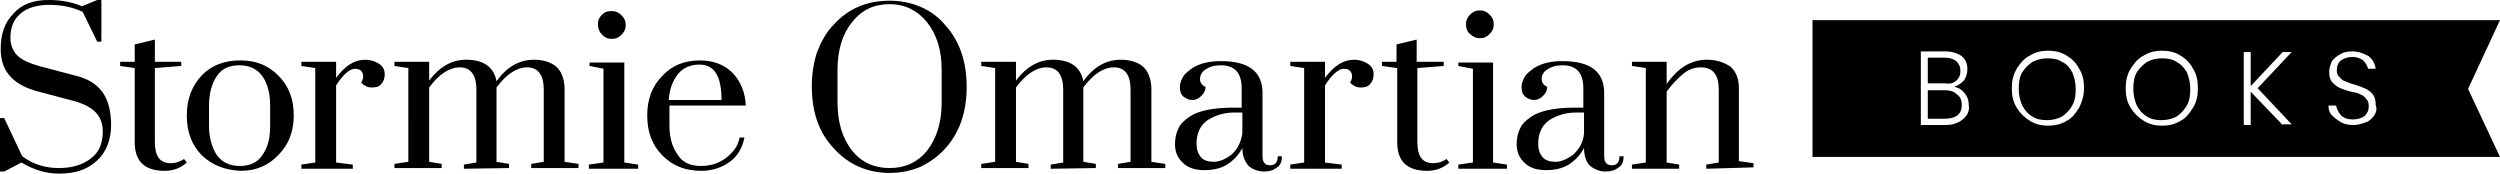 <?xml version="1.0" encoding="utf-8"?>
<!-- Generator: Adobe Illustrator 27.8.1, SVG Export Plug-In . SVG Version: 6.00 Build 0)  -->
<svg version="1.1" id="Layer_1" xmlns="http://www.w3.org/2000/svg" xmlns:xlink="http://www.w3.org/1999/xlink" x="0px" y="0px"
	 viewBox="0 0 360 25" style="enable-background:new 0 0 360 25;" xml:space="preserve">
<g>
	<path d="M280.1,13h-2.5v4.1h2.5c0.7,0,1.4-0.2,1.8-0.5c0.4-0.4,0.6-0.8,0.6-1.5c0-0.6-0.2-1.2-0.7-1.5
		C281.4,13.2,280.9,13,280.1,13z M296.9,8.9c-0.6-0.4-1.3-0.5-2.1-0.5s-1.5,0.2-2.1,0.5c-0.6,0.4-1.1,0.9-1.5,1.5
		c-0.4,0.7-0.5,1.5-0.5,2.4s0.2,1.7,0.5,2.4c0.4,0.7,0.8,1.2,1.5,1.6c0.6,0.4,1.3,0.5,2.1,0.5s1.5-0.2,2.1-0.5
		c0.6-0.4,1.1-0.9,1.5-1.6c0.4-0.7,0.5-1.5,0.5-2.4s-0.2-1.7-0.5-2.4C298,9.7,297.6,9.2,296.9,8.9z M313.4,8.9
		c-0.6-0.4-1.3-0.5-2.1-0.5s-1.5,0.2-2.1,0.5c-0.6,0.4-1.1,0.9-1.5,1.5c-0.4,0.7-0.5,1.5-0.5,2.4s0.2,1.7,0.5,2.4
		c0.4,0.7,0.8,1.2,1.5,1.6c0.6,0.4,1.3,0.5,2.1,0.5s1.5-0.2,2.1-0.5c0.6-0.4,1.1-0.9,1.5-1.6c0.4-0.7,0.5-1.5,0.5-2.4
		s-0.2-1.7-0.5-2.4C314.5,9.7,314,9.2,313.4,8.9z M281.7,11.6c0.4-0.3,0.6-0.8,0.6-1.4c0-0.6-0.2-1-0.6-1.4
		c-0.4-0.3-0.9-0.5-1.7-0.5h-2.4v3.7h2.5C280.8,12.1,281.3,12,281.7,11.6z"/>
	<path d="M360,2.9h-99v19.7h99l-4.6-9.8L360,2.9z M283.2,16.6c-0.3,0.4-0.6,0.7-1.2,1s-1.1,0.4-1.8,0.4h-3.6V7.4h3.5
		c1,0,1.9,0.3,2.4,0.7c0.6,0.5,0.8,1.1,0.8,1.9c0,0.6-0.2,1.2-0.5,1.6c-0.4,0.4-0.8,0.7-1.4,0.9c0.6,0.1,1.1,0.4,1.5,0.9
		c0.4,0.5,0.6,1,0.6,1.7C283.6,15.7,283.5,16.1,283.2,16.6L283.2,16.6z M299.4,15.5c-0.5,0.8-1,1.5-1.8,1.9
		c-0.8,0.5-1.7,0.7-2.7,0.7c-0.9,0-1.8-0.2-2.6-0.7s-1.4-1.1-1.9-1.9c-0.5-0.8-0.7-1.7-0.7-2.8s0.2-1.9,0.7-2.8
		c0.5-0.8,1.1-1.5,1.9-1.9c0.8-0.5,1.7-0.7,2.6-0.7c1,0,1.9,0.2,2.7,0.7c0.8,0.5,1.4,1.1,1.8,1.9c0.5,0.8,0.7,1.7,0.7,2.8
		S299.8,14.7,299.4,15.5z M315.8,15.5c-0.5,0.8-1,1.5-1.8,1.9c-0.8,0.5-1.7,0.7-2.7,0.7c-0.9,0-1.8-0.2-2.6-0.7s-1.4-1.1-1.9-1.9
		c-0.5-0.8-0.7-1.7-0.7-2.8s0.2-1.9,0.7-2.8c0.5-0.8,1.1-1.5,1.9-1.9c0.8-0.5,1.7-0.7,2.6-0.7c1,0,1.9,0.2,2.7,0.7
		c0.8,0.5,1.4,1.1,1.8,1.9c0.5,0.8,0.7,1.7,0.7,2.8S316.3,14.7,315.8,15.5z M328.7,18l-4.6-4.8V18h-1V7.5h1v4.9l4.6-4.9h1.3
		l-4.9,5.2l4.9,5.2H328.7L328.7,18z M341.9,16.6c-0.3,0.4-0.6,0.8-1.2,1s-1.1,0.4-1.8,0.4c-0.7,0-1.3-0.1-1.8-0.4s-0.9-0.6-1.3-1
		s-0.5-0.9-0.5-1.4h1.1c0.1,0.5,0.3,0.9,0.7,1.4c0.4,0.4,1,0.6,1.7,0.6s1.3-0.2,1.7-0.5c0.4-0.4,0.6-0.8,0.6-1.4
		c0-0.5-0.1-0.8-0.4-1.1c-0.2-0.3-0.5-0.5-0.8-0.6c-0.3-0.2-0.8-0.3-1.4-0.4c-0.7-0.2-1.3-0.4-1.7-0.6c-0.4-0.2-0.7-0.5-1-0.8
		c-0.3-0.4-0.4-0.9-0.4-1.5c0-0.5,0.2-1,0.4-1.5c0.3-0.4,0.7-0.7,1.2-1c0.5-0.3,1.1-0.4,1.7-0.4c0.9,0,1.7,0.3,2.4,0.7
		c0.6,0.5,0.9,1.1,1,1.8H341c-0.1-0.4-0.3-0.8-0.7-1.2c-0.4-0.3-0.9-0.5-1.6-0.5c-0.6,0-1.2,0.2-1.6,0.5c-0.4,0.3-0.6,0.8-0.6,1.4
		c0,0.4,0.1,0.8,0.4,1c0.2,0.3,0.5,0.5,0.8,0.6c0.4,0.2,0.8,0.3,1.4,0.5c0.7,0.2,1.2,0.4,1.6,0.6c0.4,0.2,0.8,0.5,1,0.8
		c0.3,0.4,0.4,0.9,0.4,1.5C342.3,15.7,342.2,16.1,341.9,16.6L341.9,16.6z"/>
	<g>
		<path d="M14,0h0.6v6H14l-2.1-4.3c-1.5-0.7-3.1-1-4.8-1S3.9,1.1,2.9,2S1.5,4,1.5,5.5c0,1,0.4,1.9,1,2.5s1.7,1.1,3.1,1.5l5.3,1.4
			c1.7,0.4,3,1.2,3.8,2.3c0.8,1,1.3,2.7,1.3,4.8s-0.7,3.9-2,5.1c-1.4,1.3-3.1,1.9-5.5,1.9c-1.8,0-3.6-0.5-5.4-1.6l-2.5,1.3H0v-7.7
			h0.6l2.6,5.5c1.6,1.2,3.4,1.7,5.3,1.7s3.5-0.5,4.6-1.4c1.2-0.9,1.7-2.2,1.7-3.9c0-1.2-0.4-2.1-1.1-2.8c-0.7-0.7-1.9-1.3-3.6-1.7
			l-4.9-1.3c-1.7-0.5-3-1.2-3.9-2.3S0.1,8.4,0.1,7c0-2.1,0.6-3.8,1.8-5C3.1,0.6,4.8,0,7,0c1.8,0,3.4,0.3,4.8,0.9L14,0z M26.1,8.9
			v0.6l-3.8,0.3v10.6c0,2.1,0.7,3.1,2.3,3.1c0.7,0,1.3-0.2,1.9-0.6l0.4,0.5c-0.9,0.8-1.9,1.2-3.2,1.2c-2.9,0-4.3-1.4-4.3-4.1V9.8
			l-2.1-0.3V8.9h2.1V6.4l2.9-0.7v3.2H26.1z M29.1,22.4c-1.5-1.5-2.2-3.4-2.2-5.8c0-2.3,0.7-4.2,2.2-5.8c1.4-1.4,3.2-2.1,5.5-2.1
			s4,0.7,5.5,2.2c1.5,1.5,2.2,3.4,2.2,5.7s-0.7,4.2-2.2,5.7c-1.4,1.5-3.2,2.3-5.4,2.3C32.4,24.5,30.6,23.8,29.1,22.4z M38.9,18.1
			v-2.9c0-1.8-0.4-3.2-1.1-4.2c-0.7-1-1.8-1.6-3.3-1.6s-2.6,0.5-3.3,1.6c-0.7,1-1.1,2.5-1.1,4.2v2.9c0,1.7,0.4,3.1,1.1,4.2
			c0.7,1,1.8,1.6,3.3,1.6s2.6-0.5,3.3-1.6C38.6,21.2,38.9,19.8,38.9,18.1z M43.4,24.3v-0.6l2-0.3V9.8l-2-0.3V8.9h5v2.3
			c1.3-1.7,2.6-2.6,4.2-2.6c0.7,0,1.4,0.2,2,0.6s0.8,0.9,0.8,1.5c0,0.6-0.2,1.1-0.5,1.4c-0.3,0.4-0.8,0.5-1.4,0.5
			c-0.6,0-1.1-0.3-1.5-0.7c0.2-0.3,0.3-0.6,0.3-0.9c0-0.3-0.1-0.6-0.3-0.8c-0.2-0.2-0.5-0.3-0.9-0.3c-0.7,0-1.7,0.8-2.7,2.4v11.1
			l2.4,0.3v0.6h-7.4V24.3z M66.8,24.3v-0.6l1.8-0.3V12.9c0-2.1-0.8-3.2-2.4-3.2c-1.5,0-3,1-4.4,2.9v10.7l1.8,0.3v0.6h-6.8v-0.6
			l2-0.3V9.8l-2-0.3V8.9h5v2.7c1.5-2,3.3-3,5.3-3c2.5,0,4,1,4.4,3.1c1.5-2.1,3.3-3.1,5.4-3.1c1.4,0,2.5,0.4,3.2,1s1.2,1.8,1.2,3.2
			v10.5l2,0.3v0.6h-6.8v-0.6l1.8-0.3V12.9c0-2.1-0.8-3.2-2.4-3.2c-1.5,0-3,1-4.4,2.9v10.7l1.8,0.3v0.6L66.8,24.3L66.8,24.3z
			 M84.9,9.5V9h5v14.4l2,0.3v0.6h-7.1v-0.6l2.1-0.3V9.9C87,9.9,84.9,9.5,84.9,9.5z M86.1,3.5c0-0.6,0.2-1,0.6-1.4
			c0.4-0.4,0.8-0.5,1.4-0.5c0.6,0,1,0.2,1.4,0.6c0.4,0.4,0.6,0.8,0.6,1.4s-0.2,1-0.6,1.4c-0.4,0.4-0.8,0.6-1.4,0.6s-1-0.2-1.4-0.6
			C86.3,4.6,86.1,4.1,86.1,3.5z M100.9,23.9c0.7,0,1.4-0.1,2-0.3c0.6-0.2,1.2-0.5,1.7-0.9c1-0.8,1.7-1.7,1.9-2.9h0.7
			c-0.3,1.5-1,2.7-2.1,3.5s-2.5,1.3-4.1,1.3c-2.3,0-4.1-0.7-5.6-2.2c-1.5-1.5-2.2-3.4-2.2-5.8c0-2.3,0.7-4.2,2.2-5.7
			c1.4-1.5,3.2-2.2,5.4-2.2c1.9,0,3.5,0.6,4.7,1.8c1.2,1.3,1.8,2.8,1.9,4.7H96.4v2.9c0,1.7,0.4,3.1,1.2,4.2
			C98.3,23.4,99.4,23.9,100.9,23.9z M100.7,9.3c-1.3,0-2.4,0.5-3.1,1.4s-1.2,2.1-1.3,3.7h7.6C103.9,11,102.9,9.3,100.7,9.3
			L100.7,9.3z M116.9,12.4c0-1.8,0.3-3.6,0.8-5c0.6-1.5,1.3-2.8,2.4-3.9c2.1-2.3,4.8-3.4,8-3.4c1.6,0,3.1,0.3,4.5,0.9
			c1.4,0.6,2.6,1.5,3.5,2.6c2.1,2.3,3.1,5.3,3.1,8.9s-1,6.6-3.1,8.9c-1,1.1-2.1,1.9-3.5,2.6c-1.4,0.6-2.9,0.9-4.5,0.9
			c-3.2,0-5.9-1.2-8-3.5C117.9,19.1,116.9,16.1,116.9,12.4z M135.6,14.7v-4.6c0-2.9-0.7-5.1-2.1-6.9c-1.4-1.7-3.2-2.6-5.4-2.6
			s-4,0.8-5.4,2.6c-1.4,1.7-2.1,4-2.1,6.9v4.6c0,2.9,0.7,5.2,2.1,7c1.4,1.7,3.2,2.5,5.4,2.5s4-0.8,5.4-2.5
			C134.9,19.9,135.6,17.6,135.6,14.7z M151.3,24.3v-0.6l1.8-0.3V12.9c0-2.1-0.8-3.2-2.4-3.2c-1.5,0-3,1-4.4,2.9v10.7l1.8,0.3v0.6
			h-6.8v-0.6l2-0.3V9.8l-2-0.3V8.9h5v2.7c1.5-2,3.3-3,5.3-3c2.5,0,4,1,4.4,3.1c1.5-2.1,3.3-3.1,5.4-3.1c1.4,0,2.5,0.4,3.2,1
			s1.2,1.8,1.2,3.2v10.5l2,0.3v0.6H161v-0.6l1.8-0.3V12.9c0-2.1-0.8-3.2-2.4-3.2c-1.5,0-3,1-4.4,2.9v10.7l1.8,0.3v0.6L151.3,24.3
			L151.3,24.3z M178.9,21.3c-0.5,1-1.3,1.8-2.2,2.4c-1,0.6-2.1,0.8-3.3,0.8c-1.2,0-2.3-0.3-3-1c-0.8-0.7-1.2-1.6-1.2-2.7
			c0-1.2,0.3-2,0.7-2.7c0.5-0.7,1.2-1.2,1.9-1.6c1.4-0.7,3.4-1,5.9-1h1.1v-2.8c0-2.2-1-3.3-3-3.3c-0.9,0-1.6,0.2-2.2,0.6
			c-0.6,0.4-0.8,0.9-0.8,1.4s0.3,0.9,0.8,1.1c0,0.5-0.2,0.9-0.6,1.3s-0.8,0.6-1.3,0.6c-0.5,0-0.9-0.2-1.3-0.5
			c-0.4-0.4-0.5-0.8-0.5-1.4c0-0.5,0.2-1,0.5-1.5c0.3-0.5,0.8-0.8,1.3-1.2c1.1-0.7,2.5-1,4.1-1c4,0,6,1.5,6,4.6v9.1
			c0,0.9,0.4,1.3,1.1,1.3s1.1-0.4,1.1-1.3h0.6c0,0.7-0.2,1.3-0.7,1.6c-0.5,0.4-1.1,0.6-1.9,0.6c-0.8,0-1.6-0.3-2.2-0.8
			C179.2,23.2,178.9,22.4,178.9,21.3z M178.9,19.2v-3h-1.1c-1.5,0-2.8,0.4-3.9,1.1c-1,0.7-1.6,1.8-1.6,3.4c0,0.8,0.2,1.4,0.6,1.9
			c0.4,0.5,1.1,0.7,1.9,0.7c0.8,0,1.7-0.4,2.5-1C178.3,21.4,178.7,20.4,178.9,19.2z M185.8,24.3v-0.6l2-0.3V9.8l-2-0.3V8.9h5v2.3
			c1.3-1.7,2.6-2.6,4.2-2.6c0.7,0,1.4,0.2,2,0.6c0.6,0.4,0.8,0.9,0.8,1.5c0,0.6-0.2,1.1-0.5,1.4c-0.3,0.4-0.8,0.5-1.4,0.5
			c-0.6,0-1.1-0.3-1.5-0.7c0.2-0.3,0.3-0.6,0.3-0.9c0-0.3-0.1-0.6-0.3-0.8c-0.2-0.2-0.5-0.3-0.9-0.3c-0.7,0-1.7,0.8-2.7,2.4v11.1
			l2.4,0.3v0.6h-7.4L185.8,24.3z M207.9,8.9v0.6l-3.8,0.3v10.6c0,2.1,0.7,3.1,2.3,3.1c0.7,0,1.3-0.2,1.9-0.6l0.4,0.5
			c-0.9,0.8-1.9,1.2-3.2,1.2c-2.9,0-4.3-1.4-4.3-4.1V9.8L199,9.5V8.9h2.1V6.4l2.9-0.7v3.2H207.9z M210,9.5V9h5v14.4l2,0.3v0.6H210
			v-0.6l2.1-0.3V9.9C212.1,9.9,210,9.5,210,9.5z M211.1,3.5c0-0.6,0.2-1,0.6-1.4c0.4-0.4,0.8-0.6,1.4-0.6c0.6,0,1,0.2,1.4,0.6
			c0.4,0.4,0.6,0.8,0.6,1.4s-0.2,1-0.6,1.4c-0.4,0.4-0.8,0.6-1.4,0.6c-0.5,0-1-0.2-1.4-0.6C211.3,4.6,211.1,4.1,211.1,3.5z
			 M228.1,21.3c-0.5,1-1.3,1.8-2.2,2.4c-1,0.6-2.1,0.8-3.3,0.8s-2.3-0.3-3-1c-0.8-0.7-1.2-1.6-1.2-2.7c0-1.2,0.3-2,0.7-2.7
			c0.5-0.7,1.2-1.2,1.9-1.6c1.4-0.7,3.4-1,5.9-1h1.1v-2.8c0-2.2-1-3.3-3-3.3c-0.9,0-1.6,0.2-2.2,0.6c-0.6,0.4-0.8,0.9-0.8,1.4
			s0.3,0.9,0.8,1.1c0,0.5-0.2,0.9-0.6,1.3s-0.8,0.6-1.3,0.6c-0.5,0-0.9-0.2-1.3-0.5c-0.4-0.4-0.5-0.8-0.5-1.4c0-0.5,0.2-1,0.5-1.5
			c0.3-0.5,0.8-0.8,1.3-1.2c1.1-0.7,2.5-1,4.1-1c4,0,6,1.5,6,4.6v9.1c0,0.9,0.4,1.3,1.1,1.3c0.7,0,1.1-0.4,1.1-1.3h0.6
			c0,0.7-0.2,1.3-0.7,1.6c-0.5,0.4-1.1,0.6-1.9,0.6c-0.8,0-1.6-0.3-2.2-0.8S228.1,22.4,228.1,21.3z M228.1,19.2v-3H227
			c-1.5,0-2.8,0.4-3.9,1.1c-1,0.7-1.6,1.8-1.6,3.4c0,0.8,0.2,1.4,0.6,1.9c0.4,0.5,1.1,0.7,1.9,0.7c0.8,0,1.7-0.4,2.5-1
			C227.5,21.4,228,20.4,228.1,19.2z M245.7,24.3v-0.6l1.8-0.3V12.9c0-2.1-0.8-3.2-2.6-3.2c-0.9,0-1.8,0.3-2.6,1
			c-0.8,0.7-1.6,1.5-2.3,2.5v10.2l1.8,0.3v0.6H235v-0.6l2-0.3V9.8l-2-0.3V8.9h5v3.2c1.6-2.3,3.5-3.5,5.8-3.5c1.4,0,2.5,0.4,3.4,1
			c0.8,0.7,1.2,1.8,1.2,3.1v10.5l2.1,0.3v0.6L245.7,24.3L245.7,24.3z"/>
	</g>
</g>
</svg>
